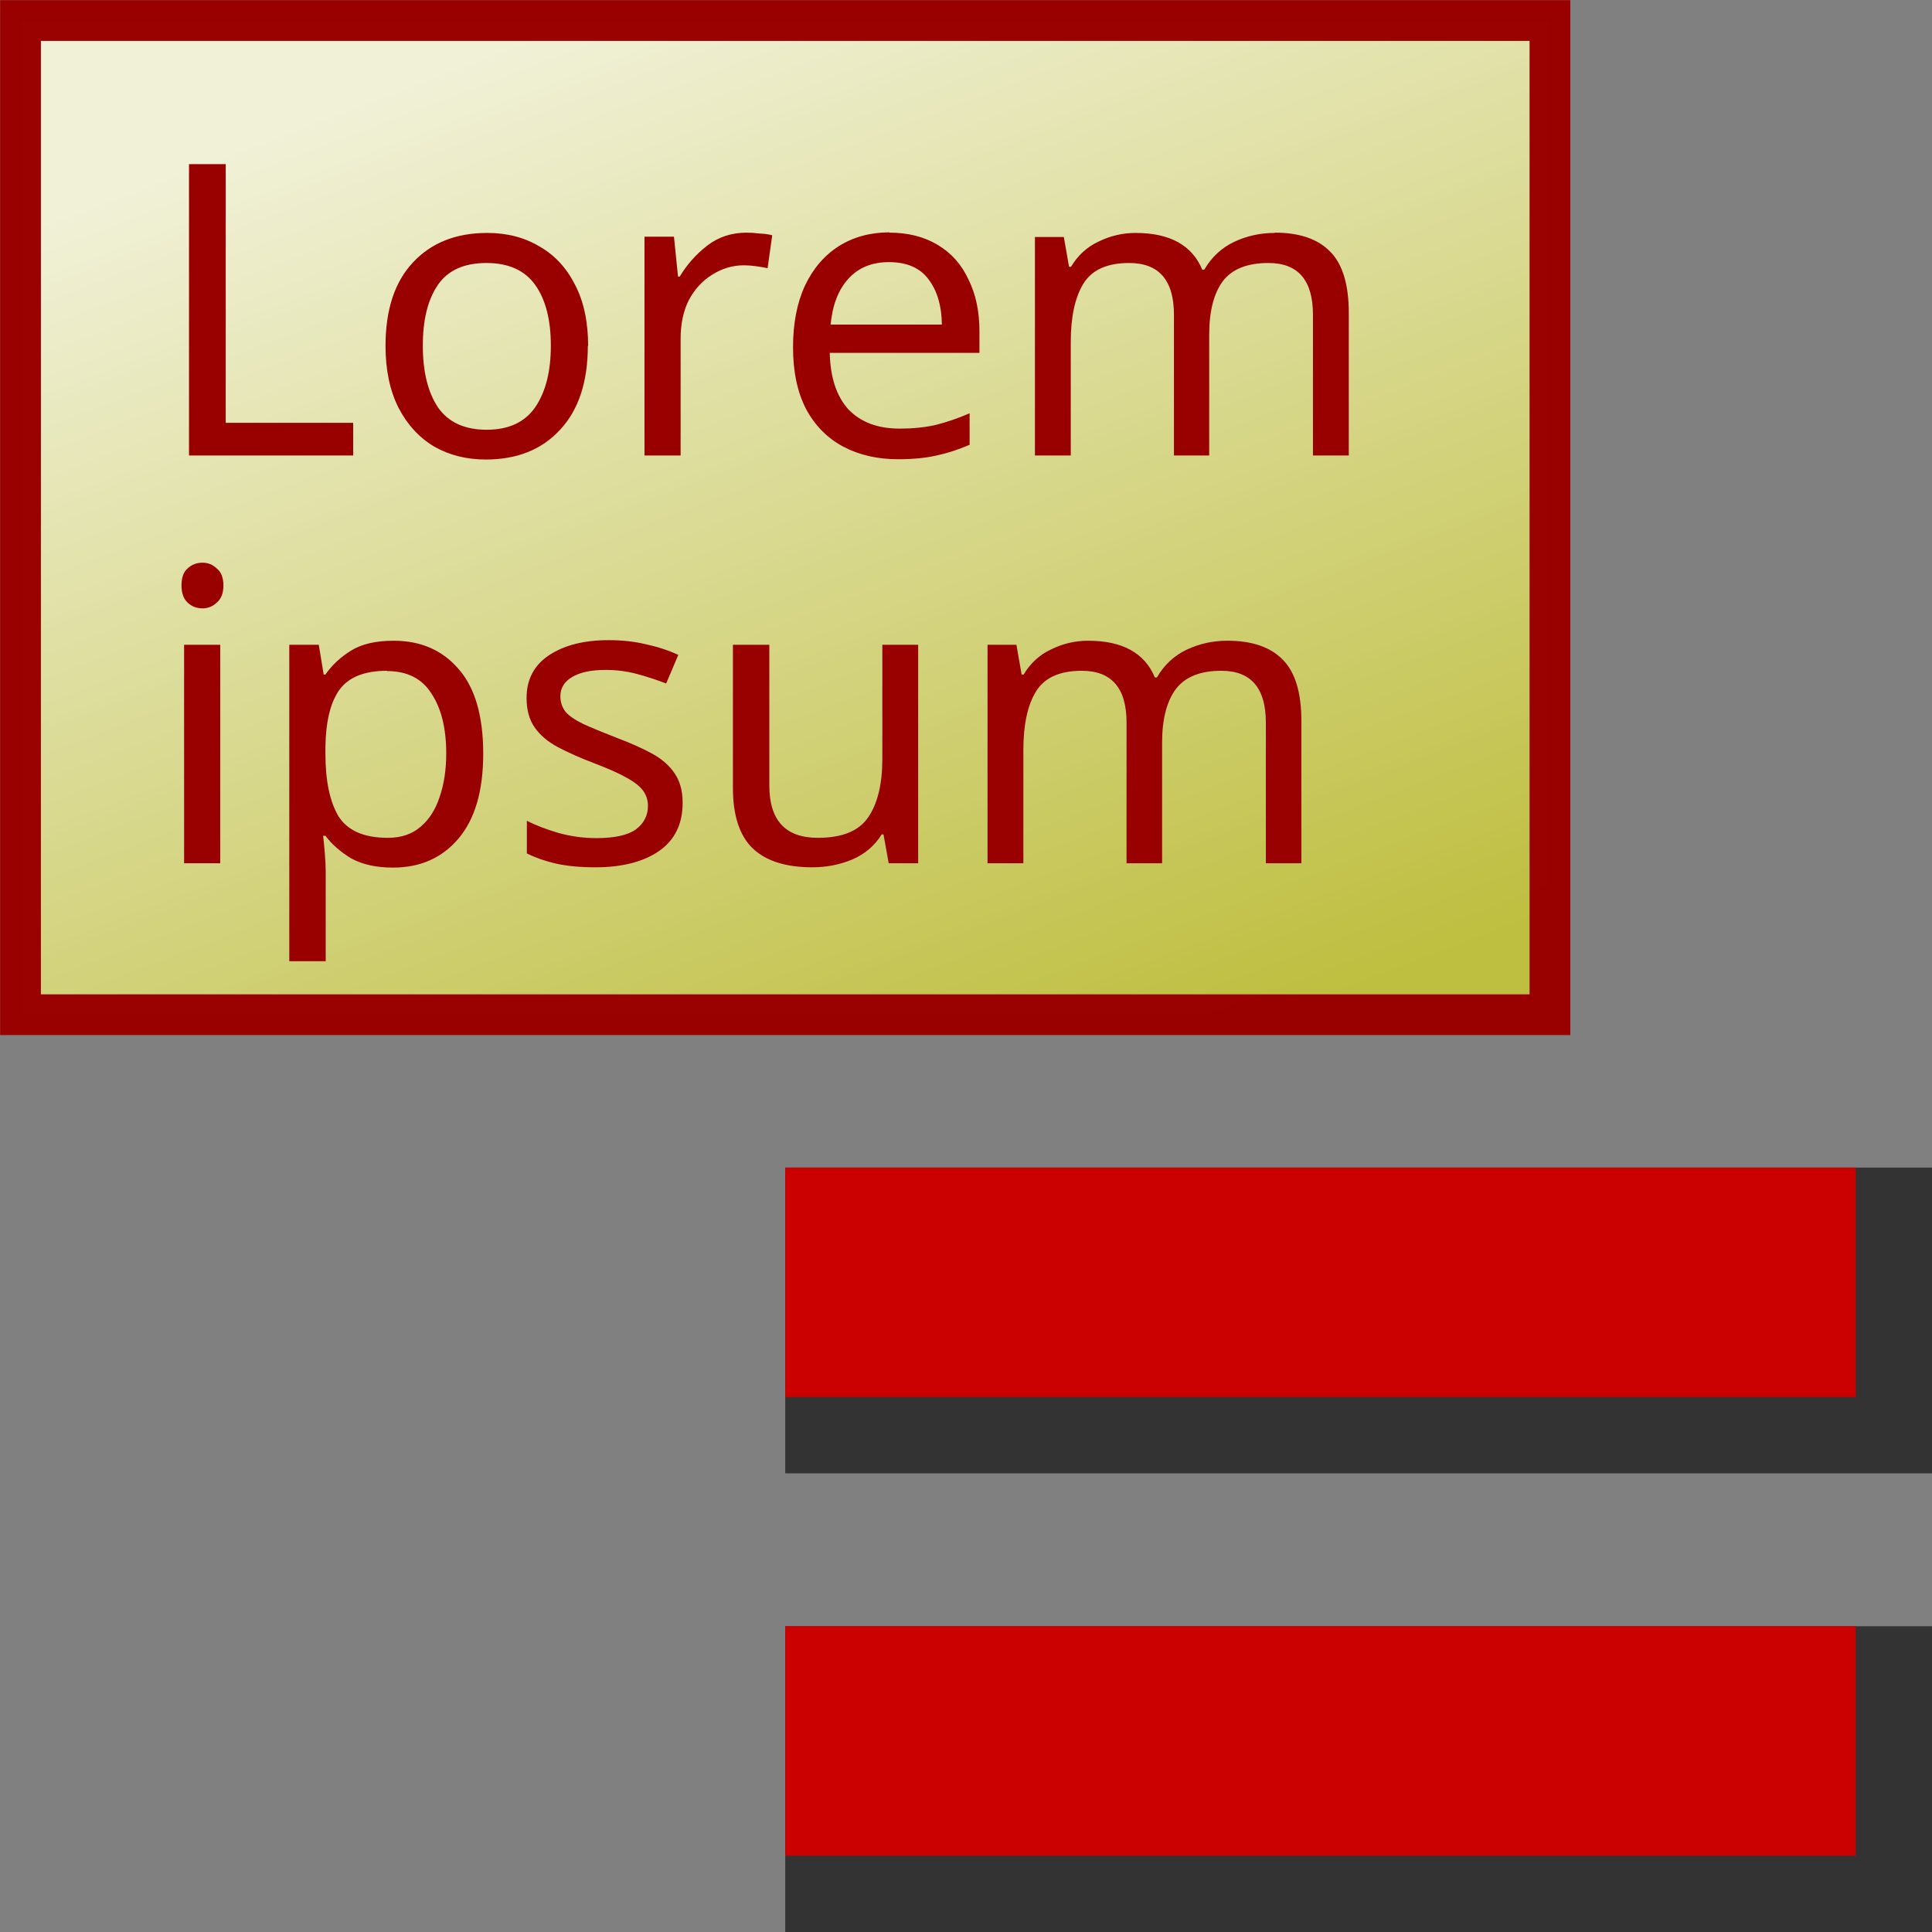 <?xml version="1.0" encoding="UTF-8" standalone="no"?>
<!-- Created with Inkscape (http://www.inkscape.org/) -->

<svg
   width="25.267"
   height="25.267"
   viewBox="0 0 6.685 6.685"
   version="1.1"
   id="svg49112"
   inkscape:version="1.3.2 (091e20e, 2023-11-25, custom)"
   sodipodi:docname="NameSynonym.svg"
   xmlns:inkscape="http://www.inkscape.org/namespaces/inkscape"
   xmlns:sodipodi="http://sodipodi.sourceforge.net/DTD/sodipodi-0.dtd"
   xmlns:xlink="http://www.w3.org/1999/xlink"
   xmlns="http://www.w3.org/2000/svg"
   xmlns:svg="http://www.w3.org/2000/svg"
   xmlns:rdf="http://www.w3.org/1999/02/22-rdf-syntax-ns#"
   xmlns:cc="http://creativecommons.org/ns#"
   xmlns:dc="http://purl.org/dc/elements/1.1/">
  <rect x="0" y="0" width="6.685" height="6.685" fill="#808080" stroke="none"/>
  <title
     id="title2">Synonym</title>
  <sodipodi:namedview
     id="namedview49114"
     pagecolor="#ffffff"
     bordercolor="#666666"
     borderopacity="1.0"
     inkscape:pageshadow="2"
     inkscape:pageopacity="0.0"
     inkscape:pagecheckerboard="0"
     inkscape:document-units="mm"
     showgrid="true"
     inkscape:snap-global="true"
     inkscape:zoom="16"
     inkscape:cx="20.8125"
     inkscape:cy="11.40625"
     inkscape:window-width="3200"
     inkscape:window-height="1711"
     inkscape:window-x="-9"
     inkscape:window-y="-9"
     inkscape:window-maximized="1"
     inkscape:current-layer="layer1"
     units="px"
     fit-margin-top="0"
     fit-margin-left="0"
     fit-margin-right="0"
     fit-margin-bottom="0"
     inkscape:showpageshadow="0"
     inkscape:deskcolor="#505050">
    <inkscape:grid
       type="xygrid"
       id="grid49266"
       originx="-1.252"
       originy="0.071"
       spacingy="1"
       spacingx="1"
       units="px"
       visible="true" />
  </sodipodi:namedview>
  <defs
     id="defs49109">
    <linearGradient
       inkscape:collect="always"
       id="linearGradient15003">
      <stop
         style="stop-color:#bfbf40;stop-opacity:1"
         offset="0"
         id="stop14999" />
      <stop
         style="stop-color:#f2f2d9;stop-opacity:1"
         offset="1"
         id="stop15001" />
    </linearGradient>
    <linearGradient
       inkscape:collect="always"
       id="linearGradient50986">
      <stop
         style="stop-color:#4d4d4d;stop-opacity:1;"
         offset="0"
         id="stop50982" />
      <stop
         style="stop-color:#4d4d4d;stop-opacity:0;"
         offset="1"
         id="stop50984" />
    </linearGradient>
    <linearGradient
       inkscape:collect="always"
       id="linearGradient50942">
      <stop
         style="stop-color:#333333;stop-opacity:1;"
         offset="0"
         id="stop50938" />
      <stop
         style="stop-color:#333333;stop-opacity:0;"
         offset="1"
         id="stop50940" />
    </linearGradient>
    <linearGradient
       inkscape:collect="always"
       xlink:href="#linearGradient15003"
       id="linearGradient12875"
       x1="6.35"
       y1="6.879"
       x2="2.117"
       y2="1.323"
       gradientUnits="userSpaceOnUse"
       gradientTransform="matrix(1,0,0,0.5,3.7903017e-5,-0.265)" />
    <linearGradient
       inkscape:collect="always"
       xlink:href="#linearGradient50942"
       id="linearGradient50944"
       x1="1.862"
       y1="4.021"
       x2="6.233"
       y2="4.021"
       gradientUnits="userSpaceOnUse" />
    <linearGradient
       inkscape:collect="always"
       xlink:href="#linearGradient50986"
       id="linearGradient50988"
       x1="1.862"
       y1="4.021"
       x2="6.233"
       y2="4.021"
       gradientUnits="userSpaceOnUse"
       gradientTransform="translate(-0.017,-0.149)" />
  </defs>
  <g
     inkscape:groupmode="layer"
     id="layer1"
     inkscape:label="List"
     transform="translate(-1.252,0.071)">
    <rect
       style="opacity:0.992;fill:url(#linearGradient12875);fill-opacity:1;stroke:#990000;stroke-width:0.141;stroke-miterlimit:4;stroke-dasharray:none;stroke-opacity:1"
       id="rect1036"
       width="5.292"
       height="3.44"
       x="1.323"
       y="2.8569032e-09" />
    <rect
       style="opacity:0.992;fill:#333333;fill-opacity:1;stroke-width:0.4;stroke-dasharray:0.4, 0.4"
       id="rect15837"
       width="7.5199102e-15"
       height="0.794"
       x="3.969"
       y="3.704" />
  </g>
  <g
     inkscape:groupmode="layer"
     id="layer3"
     inkscape:label="Symbol"
     transform="translate(-0.033,0.232)">
    <rect
       style="opacity:0.992;fill:#333333;fill-opacity:1;stroke-width:0.365;stroke-dasharray:0.365, 0.365"
       id="rect15840"
       width="3.969"
       height="1.058"
       x="2.75"
       y="3.808" />
    <rect
       style="opacity:0.992;fill:#333333;fill-opacity:1;stroke-width:0.365;stroke-dasharray:0.365, 0.365"
       id="rect15842"
       width="3.969"
       height="1.058"
       x="2.75"
       y="5.395" />
    <rect
       style="opacity:0.992;fill:#cc0000;fill-opacity:1;stroke-width:0.363;stroke-dasharray:0.363, 0.363"
       id="rect15844"
       width="3.704"
       height="0.794"
       x="2.75"
       y="3.808" />
    <rect
       style="opacity:0.992;fill:#cc0000;fill-opacity:1;stroke-width:0.363;stroke-dasharray:0.363, 0.363"
       id="rect15844-8"
       width="3.704"
       height="0.794"
       x="2.75"
       y="5.395" />
  </g>
  <g
     inkscape:groupmode="layer"
     id="layer2"
     inkscape:label="Text"
     transform="translate(-1.252,0.071)">
    <g
       id="text17974"
       style="font-size:1.411px;line-height:1;fill:#990000;stroke-width:0.265;fill-opacity:1"
       aria-label="Lorem &#10;ipsum">
      <path
         style="-inkscape-font-specification:'sans-serif, Normal';fill:#990000;fill-opacity:1"
         d="M 1.906,1.505 V 0.497 H 2.033 V 1.392 H 2.474 V 1.505 Z M 3.286,1.125 q 0,0.188 -0.096,0.291 -0.095,0.103 -0.257,0.103 -0.1,0 -0.179,-0.045 -0.078,-0.047 -0.123,-0.134 -0.045,-0.089 -0.045,-0.214 0,-0.188 0.095,-0.289 0.095,-0.102 0.257,-0.102 0.103,0 0.181,0.047 0.079,0.045 0.123,0.133 0.045,0.086 0.045,0.212 z m -0.571,0 q 0,0.134 0.052,0.213 0.054,0.078 0.169,0.078 0.114,0 0.168,-0.078 0.054,-0.079 0.054,-0.213 0,-0.134 -0.054,-0.21 -0.054,-0.076 -0.169,-0.076 -0.116,0 -0.168,0.076 -0.052,0.076 -0.052,0.21 z M 3.835,0.734 q 0.021,0 0.045,0.003 0.025,0.001 0.044,0.006 l -0.016,0.114 q -0.018,-0.004 -0.041,-0.007 -0.021,-0.003 -0.041,-0.003 -0.058,0 -0.109,0.032 -0.051,0.031 -0.082,0.089 Q 3.607,1.025 3.607,1.101 V 1.505 H 3.482 V 0.748 H 3.584 l 0.014,0.138 h 0.006 q 0.037,-0.062 0.095,-0.107 0.058,-0.045 0.137,-0.045 z m 0.494,0 q 0.097,0 0.167,0.042 0.071,0.042 0.107,0.12 0.038,0.076 0.038,0.179 v 0.075 H 4.123 q 0.003,0.128 0.065,0.196 0.064,0.066 0.176,0.066 0.072,0 0.127,-0.013 0.056,-0.014 0.116,-0.04 v 0.109 q -0.058,0.025 -0.114,0.037 -0.056,0.013 -0.134,0.013 -0.107,0 -0.19,-0.044 -0.082,-0.044 -0.128,-0.13 -0.045,-0.087 -0.045,-0.213 0,-0.124 0.041,-0.213 0.042,-0.089 0.117,-0.137 0.076,-0.048 0.176,-0.048 z m -0.001,0.102 q -0.089,0 -0.141,0.058 -0.051,0.056 -0.061,0.158 h 0.385 Q 4.51,0.956 4.466,0.897 4.422,0.836 4.328,0.836 Z M 5.663,0.734 q 0.128,0 0.192,0.066 0.064,0.065 0.064,0.212 V 1.505 H 5.795 v -0.487 q 0,-0.179 -0.154,-0.179 -0.11,0 -0.158,0.063 -0.047,0.064 -0.047,0.185 V 1.505 H 5.314 v -0.487 q 0,-0.179 -0.155,-0.179 -0.114,0 -0.158,0.071 -0.044,0.071 -0.044,0.203 V 1.505 H 4.833 v -0.756 h 0.1 l 0.018,0.103 h 0.007 q 0.035,-0.059 0.095,-0.087 0.061,-0.03 0.128,-0.03 0.178,0 0.231,0.127 h 0.007 q 0.038,-0.065 0.103,-0.096 0.066,-0.031 0.14,-0.031 z"
         id="path1" />
      <path
         style="-inkscape-font-specification:'sans-serif, Normal';fill:#990000;fill-opacity:1"
         d="m 1.953,1.876 q 0.028,0 0.049,0.02 0.023,0.018 0.023,0.059 0,0.04 -0.023,0.059 -0.021,0.02 -0.049,0.02 -0.031,0 -0.052,-0.02 -0.021,-0.02 -0.021,-0.059 0,-0.041 0.021,-0.059 0.021,-0.02 0.052,-0.02 z m 0.061,0.284 v 0.756 H 1.889 v -0.756 z m 0.6,-0.014 q 0.14,0 0.224,0.097 0.086,0.097 0.086,0.294 0,0.193 -0.086,0.294 -0.085,0.1 -0.226,0.1 -0.087,0 -0.145,-0.032 -0.056,-0.034 -0.089,-0.078 h -0.008 q 0.003,0.024 0.006,0.061 0.003,0.037 0.003,0.064 V 3.255 H 2.253 V 2.16 h 0.102 l 0.017,0.103 h 0.006 q 0.034,-0.049 0.089,-0.083 0.055,-0.034 0.147,-0.034 z m -0.023,0.104 q -0.116,0 -0.164,0.065 -0.047,0.065 -0.049,0.198 v 0.024 q 0,0.14 0.045,0.216 0.047,0.075 0.171,0.075 0.069,0 0.113,-0.038 0.045,-0.038 0.066,-0.103 0.023,-0.066 0.023,-0.151 0,-0.13 -0.051,-0.207 -0.049,-0.078 -0.154,-0.078 z m 1.023,0.457 q 0,0.11 -0.082,0.167 -0.082,0.056 -0.22,0.056 -0.079,0 -0.137,-0.013 -0.056,-0.013 -0.1,-0.035 V 2.769 q 0.045,0.023 0.109,0.042 0.065,0.018 0.131,0.018 0.095,0 0.137,-0.03 0.042,-0.031 0.042,-0.082 0,-0.028 -0.016,-0.051 -0.016,-0.023 -0.056,-0.045 -0.04,-0.023 -0.114,-0.051 -0.073,-0.028 -0.126,-0.056 -0.052,-0.028 -0.08,-0.068 -0.028,-0.04 -0.028,-0.102 0,-0.096 0.078,-0.148 0.079,-0.052 0.206,-0.052 0.069,0 0.128,0.014 0.061,0.013 0.113,0.037 l -0.042,0.099 Q 3.508,2.275 3.456,2.261 3.403,2.247 3.348,2.247 q -0.076,0 -0.117,0.025 -0.04,0.024 -0.04,0.066 0,0.031 0.018,0.054 0.018,0.021 0.061,0.042 0.044,0.02 0.116,0.048 0.072,0.027 0.123,0.055 0.051,0.028 0.078,0.069 0.027,0.04 0.027,0.1 z M 4.429,2.16 v 0.756 h -0.102 L 4.309,2.816 h -0.006 q -0.037,0.059 -0.102,0.087 -0.065,0.027 -0.138,0.027 -0.137,0 -0.206,-0.065 -0.069,-0.066 -0.069,-0.21 V 2.16 h 0.126 v 0.487 q 0,0.181 0.168,0.181 0.126,0 0.174,-0.071 0.049,-0.071 0.049,-0.203 V 2.16 Z m 1.07,-0.014 q 0.128,0 0.192,0.066 0.064,0.065 0.064,0.212 V 2.916 H 5.632 V 2.429 q 0,-0.179 -0.154,-0.179 -0.11,0 -0.158,0.064 -0.047,0.064 -0.047,0.185 V 2.916 H 5.15 V 2.429 q 0,-0.179 -0.155,-0.179 -0.114,0 -0.158,0.071 -0.044,0.071 -0.044,0.203 V 2.916 H 4.669 v -0.756 h 0.1 l 0.018,0.103 h 0.007 q 0.035,-0.059 0.095,-0.087 0.061,-0.03 0.128,-0.03 0.178,0 0.231,0.127 h 0.007 q 0.038,-0.065 0.103,-0.096 0.066,-0.031 0.14,-0.031 z"
         id="path2" />
    </g>
  </g>
</svg>
